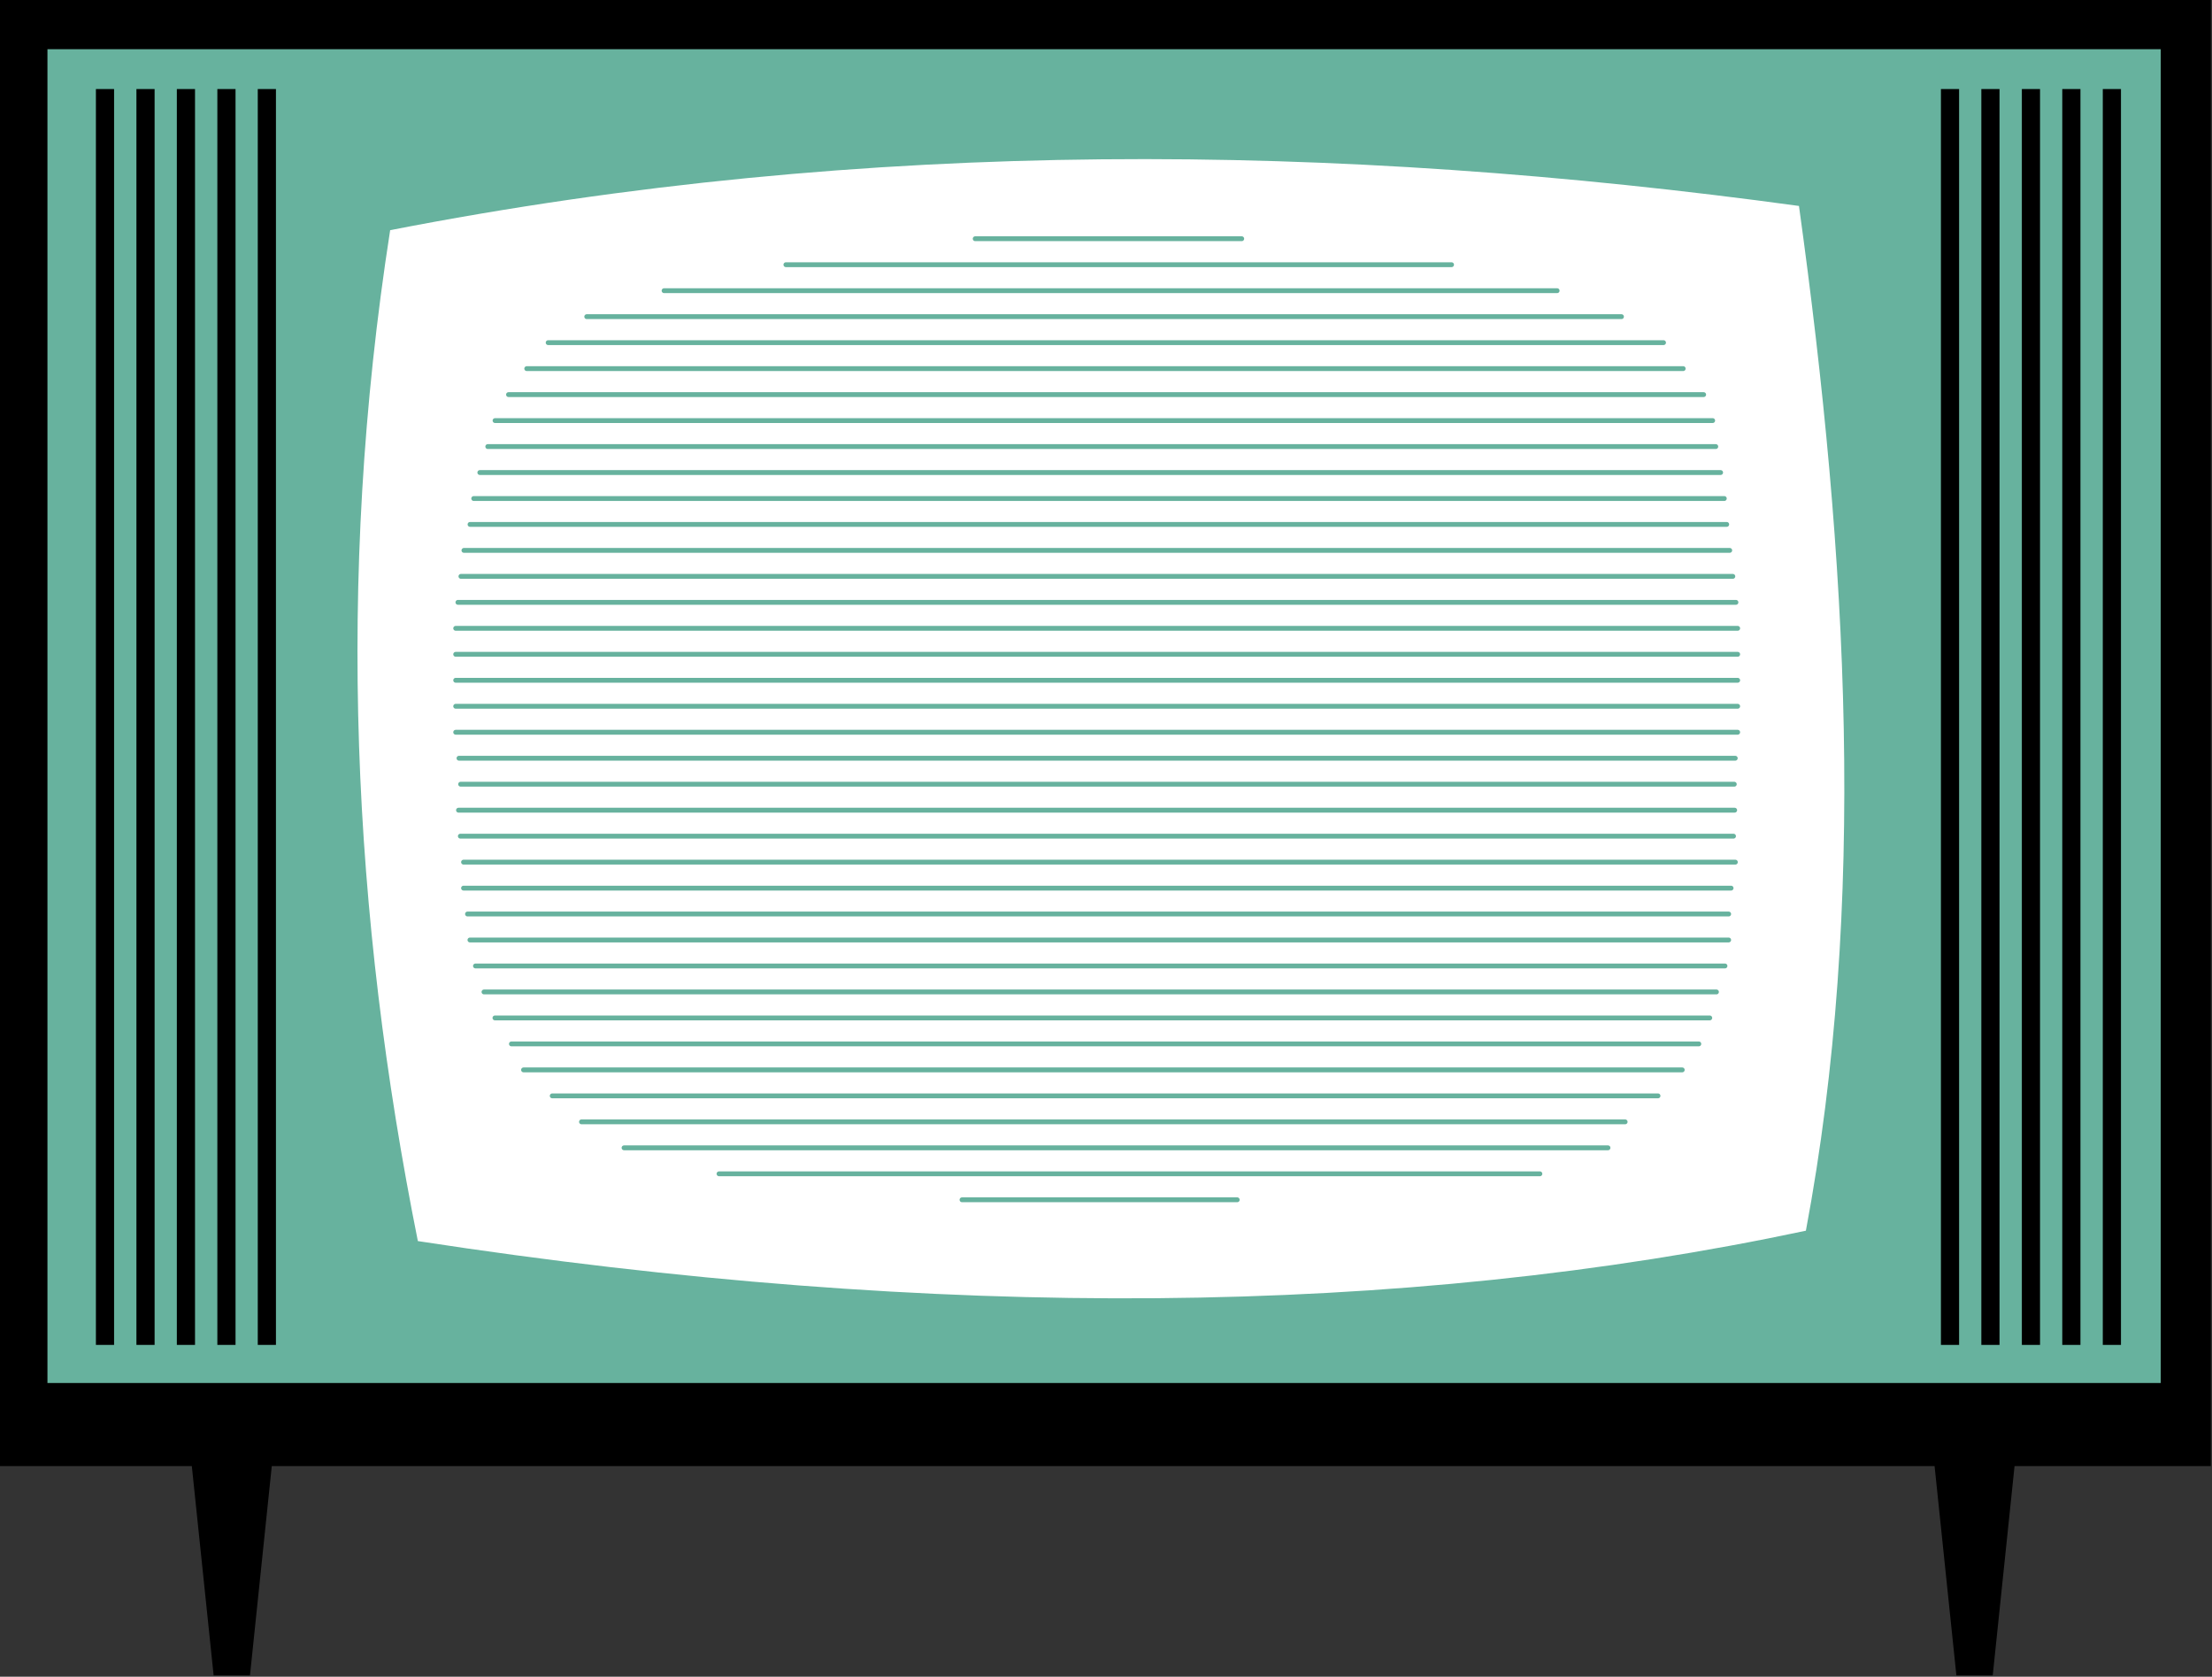 <?xml version="1.0" encoding="UTF-8" standalone="no"?>
<!-- Created with Inkscape (http://www.inkscape.org/) -->
<svg
    xmlns:inkscape="http://www.inkscape.org/namespaces/inkscape"
    xmlns:rdf="http://www.w3.org/1999/02/22-rdf-syntax-ns#"
    xmlns="http://www.w3.org/2000/svg"
    xmlns:cc="http://creativecommons.org/ns#"
    xmlns:dc="http://purl.org/dc/elements/1.1/"
    xmlns:sodipodi="http://sodipodi.sourceforge.net/DTD/sodipodi-0.dtd"
    xmlns:svg="http://www.w3.org/2000/svg"
    xmlns:ns1="http://sozi.baierouge.fr"
    xmlns:xlink="http://www.w3.org/1999/xlink"
    id="svg2"
    sodipodi:docname="Новый документ 1"
    viewBox="0 0 600 454.72"
    version="1.1"
    inkscape:version="0.48.0 r9654"
  >
  <rect x="0" y="0" width="600" height="454.72" fill="#333333" stroke="none"/>
  <sodipodi:namedview
      id="base"
      fit-margin-left="0"
      inkscape:zoom="0.49497475"
      borderopacity="1.0"
      inkscape:current-layer="layer1"
      inkscape:cx="391.91934"
      inkscape:cy="26.088921"
      inkscape:window-maximized="1"
      showgrid="false"
      fit-margin-right="0"
      inkscape:snap-global="true"
      showguides="true"
      bordercolor="#666666"
      inkscape:window-x="-4"
      inkscape:guide-bbox="true"
      inkscape:window-y="-4"
      fit-margin-bottom="0"
      inkscape:window-width="1280"
      inkscape:pageopacity="0.0"
      inkscape:pageshadow="2"
      pagecolor="#ffffff"
      inkscape:document-units="px"
      inkscape:window-height="911"
      fit-margin-top="0"
  />
  <g
      id="layer1"
      inkscape:label="Layer 1"
      inkscape:groupmode="layer"
      transform="translate(-552.16 -457.09)"
    >
    <g
        id="g3934"
        transform="matrix(2.629 0 0 2.629 -899.69 -1485.7)"
      >
      <path
          id="path3052"
          style="fill:#000000"
          inkscape:connector-curvature="0"
          d="m552.16 738.88v151.34h19.875l2.25 21.594h0.531 2.688 0.531l2.25-21.594h171.56l2.25 21.594h0.531 2.688 0.531l2.25-21.594h20.25v-151.34h-228.19z"
      />
      <path
          id="path3822"
          sodipodi:nodetypes="ccccc"
          style="fill:#67b29e"
          inkscape:connector-curvature="0"
          d="m557.14 881.65h218.04v-137.59h-218.04z"
      />
      <rect
          id="rect3824"
          style="fill:#000000"
          height="129.55"
          width="1.875"
          y="748.17"
          x="562.14"
      />
      <rect
          id="rect3826"
          style="fill:#000000"
          height="129.55"
          width="1.875"
          y="748.17"
          x="566.32"
      />
      <rect
          id="rect3828"
          style="fill:#000000"
          height="129.55"
          width="1.875"
          y="748.17"
          x="570.49"
      />
      <rect
          id="rect3830"
          style="fill:#000000"
          height="129.55"
          width="1.875"
          y="748.17"
          x="574.67"
      />
      <rect
          id="rect3832"
          style="fill:#000000"
          height="129.55"
          width="1.875"
          y="748.17"
          x="578.84"
      />
      <rect
          id="rect3834"
          style="fill:#000000"
          height="129.55"
          width="1.875"
          y="748.17"
          x="752.5"
      />
      <rect
          id="rect3836"
          style="fill:#000000"
          height="129.55"
          width="1.875"
          y="748.17"
          x="756.67"
      />
      <rect
          id="rect3838"
          style="fill:#000000"
          height="129.55"
          width="1.875"
          y="748.17"
          x="760.85"
      />
      <rect
          id="rect3840"
          style="fill:#000000"
          height="129.55"
          width="1.875"
          y="748.17"
          x="765.02"
      />
      <rect
          id="rect3842"
          style="fill:#000000"
          height="129.55"
          width="1.875"
          y="748.17"
          x="769.2"
      />
      <path
          id="path3853"
          d="m592.5 762.72c-5.663 36.289-3.848 70.851 2.857 104.29 53.983 8.29 101.61 7.781 143.21-1.071 6.313-33.6 4.345-69.271-0.714-105.71-47.588-6.513-95.868-7.149-145.36 2.5z"
          sodipodi:nodetypes="ccccc"
          style="fill:#ffffff"
          inkscape:connector-curvature="0"
      />
      <path
          id="path3855"
          d="m652.86 763.61h27.5"
          style="stroke-linejoin:round;stroke:#67b29e;stroke-linecap:round;stroke-width:.5;fill:none"
          inkscape:connector-curvature="0"
      />
      <path
          id="path3857"
          style="stroke-linejoin:round;stroke:#67b29e;stroke-linecap:round;stroke-width:.5;fill:none"
          inkscape:connector-curvature="0"
          d="m633.33 766.29h68.679"
      />
      <path
          id="path3859"
          d="m620.76 768.97h92.142"
          style="stroke-linejoin:round;stroke:#67b29e;stroke-linecap:round;stroke-width:.5;fill:none"
          inkscape:connector-curvature="0"
      />
      <path
          id="path3861"
          style="stroke-linejoin:round;stroke:#67b29e;stroke-linecap:round;stroke-width:.5;fill:none"
          inkscape:connector-curvature="0"
          d="m612.78 771.65h106.76"
      />
      <path
          id="path3863"
          d="m608.8 774.33h115.08"
          style="stroke-linejoin:round;stroke:#67b29e;stroke-linecap:round;stroke-width:.5;fill:none"
          inkscape:connector-curvature="0"
      />
      <path
          id="path3865"
          style="stroke-linejoin:round;stroke:#67b29e;stroke-linecap:round;stroke-width:.5;fill:none"
          inkscape:connector-curvature="0"
          d="m606.59 777.01h119.32"
      />
      <path
          id="path3867"
          d="m604.71 779.69h123.31"
          style="stroke-linejoin:round;stroke:#67b29e;stroke-linecap:round;stroke-width:.5;fill:none"
          inkscape:connector-curvature="0"
      />
      <path
          id="path3869"
          style="stroke-linejoin:round;stroke:#67b29e;stroke-linecap:round;stroke-width:.5;fill:none"
          inkscape:connector-curvature="0"
          d="m603.32 782.37h125.63"
      />
      <path
          id="path3871"
          d="m602.57 785.05h126.7"
          style="stroke-linejoin:round;stroke:#67b29e;stroke-linecap:round;stroke-width:.5;fill:none"
          inkscape:connector-curvature="0"
      />
      <path
          id="path3873"
          style="stroke-linejoin:round;stroke:#67b29e;stroke-linecap:round;stroke-width:.5;fill:none"
          inkscape:connector-curvature="0"
          d="m601.75 787.73h128.02"
      />
      <path
          id="path3875"
          d="m601.12 790.41h129.03"
          style="stroke-linejoin:round;stroke:#67b29e;stroke-linecap:round;stroke-width:.5;fill:none"
          inkscape:connector-curvature="0"
      />
      <path
          id="path3877"
          style="stroke-linejoin:round;stroke:#67b29e;stroke-linecap:round;stroke-width:.5;fill:none"
          inkscape:connector-curvature="0"
          d="m600.74 793.08h129.66"
      />
      <path
          id="path3879"
          d="m600.11 795.76h130.6"
          style="stroke-linejoin:round;stroke:#67b29e;stroke-linecap:round;stroke-width:.5;fill:none"
          inkscape:connector-curvature="0"
      />
      <path
          id="path3881"
          style="stroke-linejoin:round;stroke:#67b29e;stroke-linecap:round;stroke-width:.5;fill:none"
          inkscape:connector-curvature="0"
          d="m599.8 798.44h131.23"
      />
      <path
          id="path3883"
          d="m599.49 801.12h131.86"
          style="stroke-linejoin:round;stroke:#67b29e;stroke-linecap:round;stroke-width:.5;fill:none"
          inkscape:connector-curvature="0"
      />
      <path
          id="path3885"
          style="stroke-linejoin:round;stroke:#67b29e;stroke-linecap:round;stroke-width:.5;fill:none"
          inkscape:connector-curvature="0"
          d="m599.26 803.8h132.27"
      />
      <path
          id="path3887"
          d="m599.26 806.48h132.27"
          style="stroke-linejoin:round;stroke:#67b29e;stroke-linecap:round;stroke-width:.5;fill:none"
          inkscape:connector-curvature="0"
      />
      <path
          id="path3889"
          style="stroke-linejoin:round;stroke:#67b29e;stroke-linecap:round;stroke-width:.5;fill:none"
          inkscape:connector-curvature="0"
          d="m599.26 809.16h132.27"
      />
      <path
          id="path3891"
          d="m599.26 811.84h132.27"
          style="stroke-linejoin:round;stroke:#67b29e;stroke-linecap:round;stroke-width:.5;fill:none"
          inkscape:connector-curvature="0"
      />
      <path
          id="path3893"
          d="m599.26 814.52h132.27"
          style="stroke-linejoin:round;stroke:#67b29e;stroke-linecap:round;stroke-width:.5;fill:none"
          inkscape:connector-curvature="0"
      />
      <path
          id="path3897"
          style="stroke-linejoin:round;stroke:#67b29e;stroke-linecap:round;stroke-width:.5;fill:none"
          inkscape:connector-curvature="0"
          d="m599.6 817.2h131.68"
      />
      <path
          id="path3899"
          d="m599.77 819.88h131.41"
          style="stroke-linejoin:round;stroke:#67b29e;stroke-linecap:round;stroke-width:.5;fill:none"
          inkscape:connector-curvature="0"
      />
      <path
          id="path3901"
          style="stroke-linejoin:round;stroke:#67b29e;stroke-linecap:round;stroke-width:.5;fill:none"
          inkscape:connector-curvature="0"
          d="m599.55 822.56h131.67"
      />
      <path
          id="path3903"
          d="m599.74 825.24h131.36"
          style="stroke-linejoin:round;stroke:#67b29e;stroke-linecap:round;stroke-width:.5;fill:none"
          inkscape:connector-curvature="0"
      />
      <path
          id="path3905"
          style="stroke-linejoin:round;stroke:#67b29e;stroke-linecap:round;stroke-width:.5;fill:none"
          inkscape:connector-curvature="0"
          d="m651.5 862.75h28.395"
      />
      <path
          id="path3907"
          d="m626.43 860.07h84.692"
          style="stroke-linejoin:round;stroke:#67b29e;stroke-linecap:round;stroke-width:.5;fill:none"
          inkscape:connector-curvature="0"
      />
      <path
          id="path3909"
          style="stroke-linejoin:round;stroke:#67b29e;stroke-linecap:round;stroke-width:.5;fill:none"
          inkscape:connector-curvature="0"
          d="m616.63 857.39h101.52"
      />
      <path
          id="path3911"
          d="m612.24 854.71h107.68"
          style="stroke-linejoin:round;stroke:#67b29e;stroke-linecap:round;stroke-width:.5;fill:none"
          inkscape:connector-curvature="0"
      />
      <path
          id="path3913"
          style="stroke-linejoin:round;stroke:#67b29e;stroke-linecap:round;stroke-width:.5;fill:none"
          inkscape:connector-curvature="0"
          d="m609.22 852.03h114.09"
      />
      <path
          id="path3915"
          d="m606.26 849.35h119.55"
          style="stroke-linejoin:round;stroke:#67b29e;stroke-linecap:round;stroke-width:.5;fill:none"
          inkscape:connector-curvature="0"
      />
      <path
          id="path3917"
          style="stroke-linejoin:round;stroke:#67b29e;stroke-linecap:round;stroke-width:.5;fill:none"
          inkscape:connector-curvature="0"
          d="m605.01 846.67h122.51"
      />
      <path
          id="path3919"
          d="m603.31 843.99h125.34"
          style="stroke-linejoin:round;stroke:#67b29e;stroke-linecap:round;stroke-width:.5;fill:none"
          inkscape:connector-curvature="0"
      />
      <path
          id="path3921"
          style="stroke-linejoin:round;stroke:#67b29e;stroke-linecap:round;stroke-width:.5;fill:none"
          inkscape:connector-curvature="0"
          d="m602.18 841.31h127.16"
      />
      <path
          id="path3923"
          d="m601.3 838.63h128.92"
          style="stroke-linejoin:round;stroke:#67b29e;stroke-linecap:round;stroke-width:.5;fill:none"
          inkscape:connector-curvature="0"
      />
      <path
          id="path3925"
          style="stroke-linejoin:round;stroke:#67b29e;stroke-linecap:round;stroke-width:.5;fill:none"
          inkscape:connector-curvature="0"
          d="m600.73 835.95h129.87"
      />
      <path
          id="path3927"
          d="m600.48 833.27h130.12"
          style="stroke-linejoin:round;stroke:#67b29e;stroke-linecap:round;stroke-width:.5;fill:none"
          inkscape:connector-curvature="0"
      />
      <path
          id="path3929"
          style="stroke-linejoin:round;stroke:#67b29e;stroke-linecap:round;stroke-width:.5;fill:none"
          inkscape:connector-curvature="0"
          d="m600.07 830.6h130.78"
      />
      <path
          id="path3931"
          d="m600.07 827.92h131.22"
          style="stroke-linejoin:round;stroke:#67b29e;stroke-linecap:round;stroke-width:.5;fill:none"
          inkscape:connector-curvature="0"
      />
    </g
    >
  </g
  >
</svg
>
